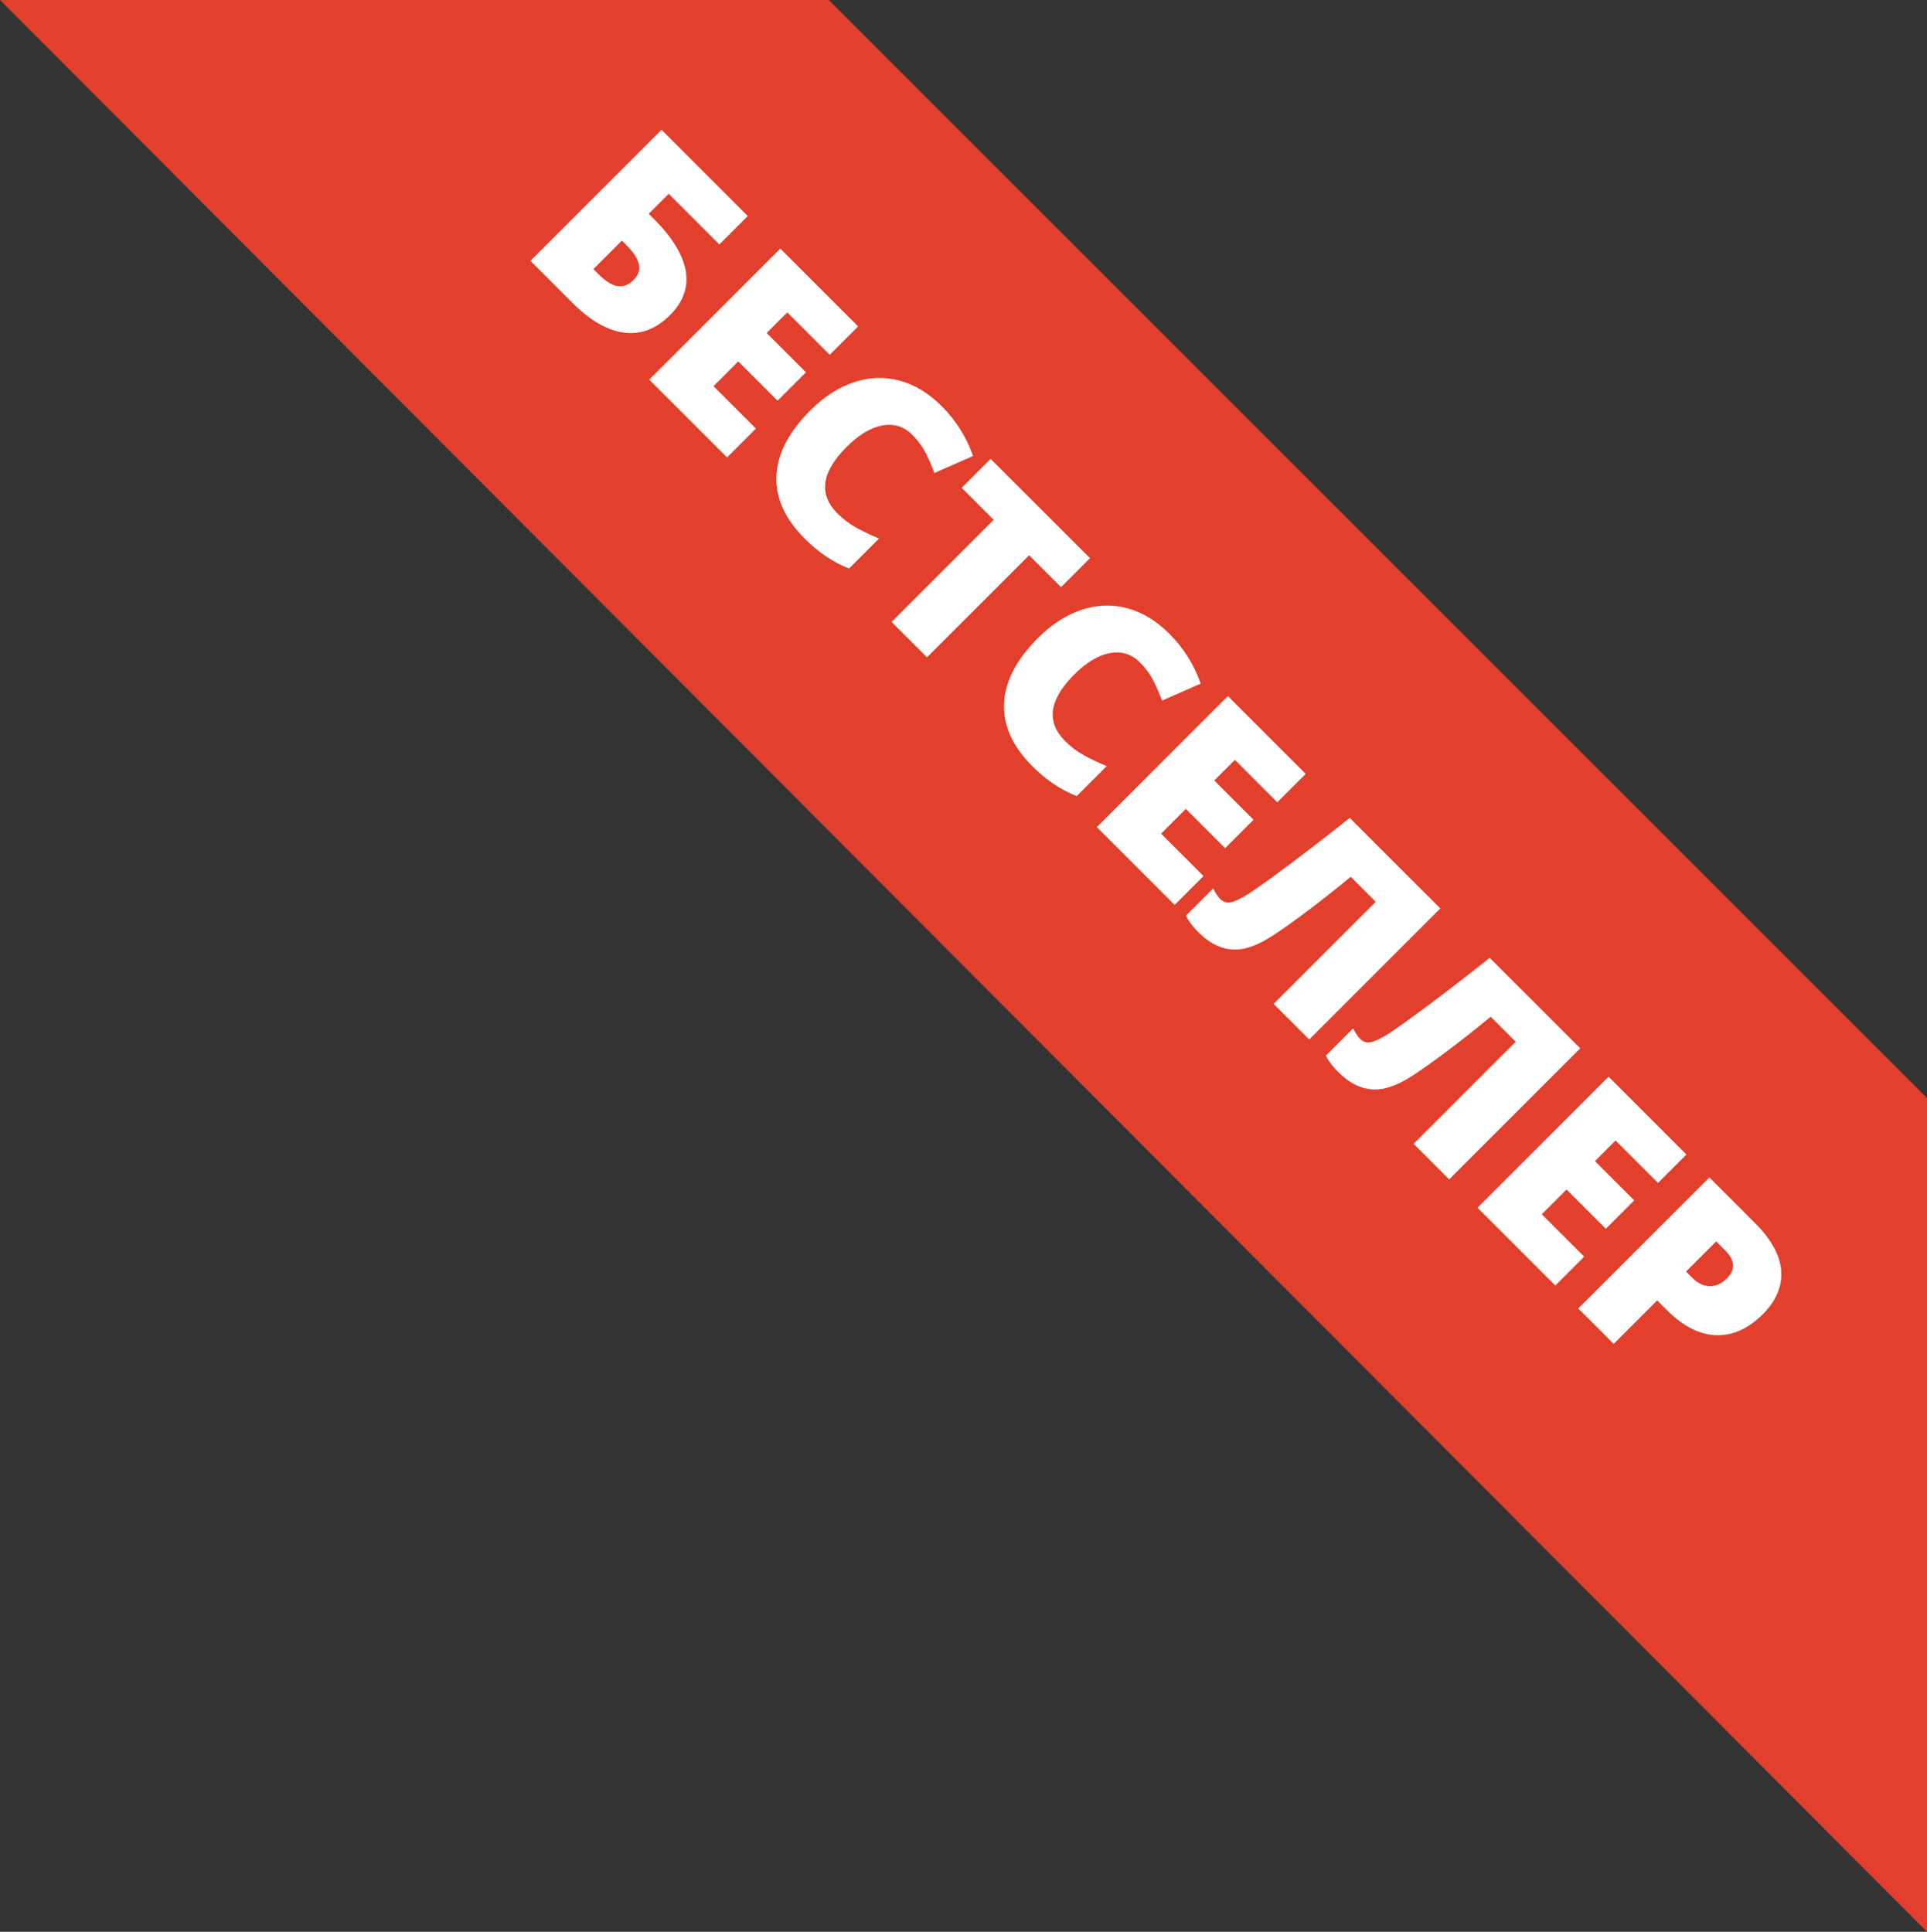 <svg 
 xmlns="http://www.w3.org/2000/svg"
 xmlns:xlink="http://www.w3.org/1999/xlink"
 width="372px" height="373px">
<rect width="100%" height="100%" fill="#333333" stroke="none"/>
<path fill-rule="evenodd"  fill="rgb(226, 63, 44)"
 d="M372.000,373.000 L0.000,0.000 L160.000,0.000 L372.000,212.000 L372.000,373.000 Z"/>
<path fill-rule="evenodd"  fill="rgb(255, 255, 255)"
 d="M340.302,253.757 C337.475,256.584 334.458,257.934 331.250,257.807 C328.042,257.680 324.904,256.082 321.834,253.013 L319.913,251.092 L311.519,259.486 L304.682,252.650 L329.987,227.345 L338.745,236.103 C341.941,239.299 343.643,242.397 343.851,245.397 C344.058,248.397 342.875,251.184 340.302,253.757 ZM333.068,241.468 L331.302,239.703 L325.486,245.519 L326.733,246.765 C327.760,247.792 328.864,248.320 330.047,248.348 C331.230,248.377 332.329,247.884 333.344,246.869 C335.052,245.161 334.960,243.361 333.068,241.468 ZM311.882,220.214 L307.901,224.195 L315.482,231.776 L309.996,237.262 L302.414,229.681 L297.637,234.458 L305.824,242.645 L300.251,248.219 L285.227,233.195 L310.532,207.890 L325.556,222.914 L320.069,228.401 L311.882,220.214 ZM272.886,220.854 L292.601,201.140 L287.772,196.311 C284.633,198.919 281.353,201.489 277.932,204.022 C274.510,206.555 271.998,208.219 270.394,209.015 C268.790,209.811 267.325,210.256 265.998,210.348 C264.671,210.440 263.370,210.212 262.095,209.664 C260.820,209.116 259.536,208.196 258.244,206.904 C257.263,205.923 256.495,204.901 255.942,203.840 L261.221,198.561 C261.682,199.484 262.132,200.165 262.571,200.603 C263.171,201.203 263.880,201.411 264.700,201.227 C265.519,201.042 266.664,200.479 268.135,199.539 C269.606,198.599 272.214,196.729 275.959,193.931 C279.703,191.133 283.577,188.135 287.581,184.939 L305.063,202.421 L279.758,227.726 L272.886,220.854 ZM245.868,193.836 L265.582,174.122 L260.753,169.293 C257.615,171.900 254.335,174.471 250.914,177.004 C247.492,179.536 244.980,181.201 243.376,181.997 C241.772,182.793 240.306,183.237 238.979,183.330 C237.652,183.422 236.351,183.194 235.076,182.646 C233.801,182.098 232.518,181.178 231.225,179.885 C230.244,178.904 229.477,177.883 228.923,176.822 L234.202,171.543 C234.664,172.466 235.114,173.146 235.552,173.585 C236.152,174.185 236.862,174.393 237.681,174.208 C238.501,174.024 239.646,173.461 241.117,172.521 C242.588,171.580 245.196,169.711 248.940,166.913 C252.685,164.114 256.559,161.117 260.563,157.921 L278.044,175.402 L252.740,200.707 L245.868,193.836 ZM238.391,146.723 L234.410,150.704 L241.991,158.285 L236.504,163.771 L228.923,156.190 L224.146,160.967 L232.333,169.154 L226.760,174.727 L211.736,159.704 L237.041,134.399 L252.065,149.423 L246.578,154.909 L238.391,146.723 ZM222.623,131.370 C221.988,130.136 221.135,128.982 220.061,127.908 C218.434,126.281 216.499,125.678 214.255,126.100 C212.010,126.521 209.717,127.903 207.374,130.245 C202.505,135.115 201.922,139.401 205.626,143.105 C206.745,144.224 207.986,145.153 209.348,145.892 C210.709,146.630 212.140,147.311 213.640,147.934 L207.859,153.715 C204.813,152.538 201.957,150.617 199.291,147.951 C195.472,144.132 193.652,140.096 193.831,135.844 C194.009,131.592 196.193,127.372 200.382,123.183 C203.001,120.564 205.796,118.755 208.768,117.757 C211.739,116.759 214.684,116.652 217.604,117.437 C220.523,118.222 223.235,119.866 225.739,122.370 C228.473,125.105 230.492,128.312 231.797,131.993 L224.319,135.282 C223.823,133.909 223.258,132.605 222.623,131.370 ZM198.668,107.208 L178.954,126.922 L172.117,120.085 L191.832,100.371 L185.653,94.192 L191.243,88.601 L210.421,107.779 L204.830,113.369 L198.668,107.208 ZM178.677,87.424 C178.043,86.190 177.189,85.036 176.116,83.963 C174.489,82.336 172.553,81.733 170.309,82.154 C168.064,82.575 165.771,83.957 163.429,86.299 C158.559,91.169 157.977,95.455 161.680,99.159 C162.800,100.278 164.040,101.207 165.402,101.946 C166.763,102.684 168.194,103.365 169.694,103.988 L163.913,109.769 C160.867,108.592 158.011,106.671 155.346,104.006 C151.526,100.186 149.706,96.150 149.885,91.898 C150.064,87.646 152.247,83.426 156.436,79.237 C159.055,76.618 161.851,74.809 164.822,73.811 C167.793,72.813 170.738,72.707 173.658,73.491 C176.577,74.276 179.289,75.920 181.793,78.424 C184.527,81.159 186.547,84.367 187.851,88.047 L180.373,91.336 C179.877,89.963 179.312,88.659 178.677,87.424 ZM151.988,60.319 L148.007,64.300 L155.588,71.881 L150.101,77.368 L142.520,69.787 L137.743,74.564 L145.930,82.751 L140.357,88.324 L125.333,73.301 L150.638,47.996 L165.661,63.020 L160.175,68.506 L151.988,60.319 ZM129.089,37.421 L125.229,41.280 L126.216,42.267 C129.758,45.809 131.809,49.147 132.369,52.280 C132.928,55.413 131.916,58.271 129.331,60.856 C126.677,63.510 123.735,64.635 120.504,64.231 C117.273,63.827 113.944,61.912 110.517,58.485 L102.399,50.367 L127.704,25.062 L144.355,41.713 L138.868,47.200 L129.089,37.421 ZM123.334,51.051 C123.109,49.949 122.310,48.711 120.937,47.338 L120.054,46.455 L114.550,51.960 L115.467,52.877 C116.898,54.308 118.161,55.098 119.258,55.248 C120.354,55.398 121.363,55.012 122.287,54.088 C123.210,53.165 123.559,52.153 123.334,51.051 Z"/>
</svg>